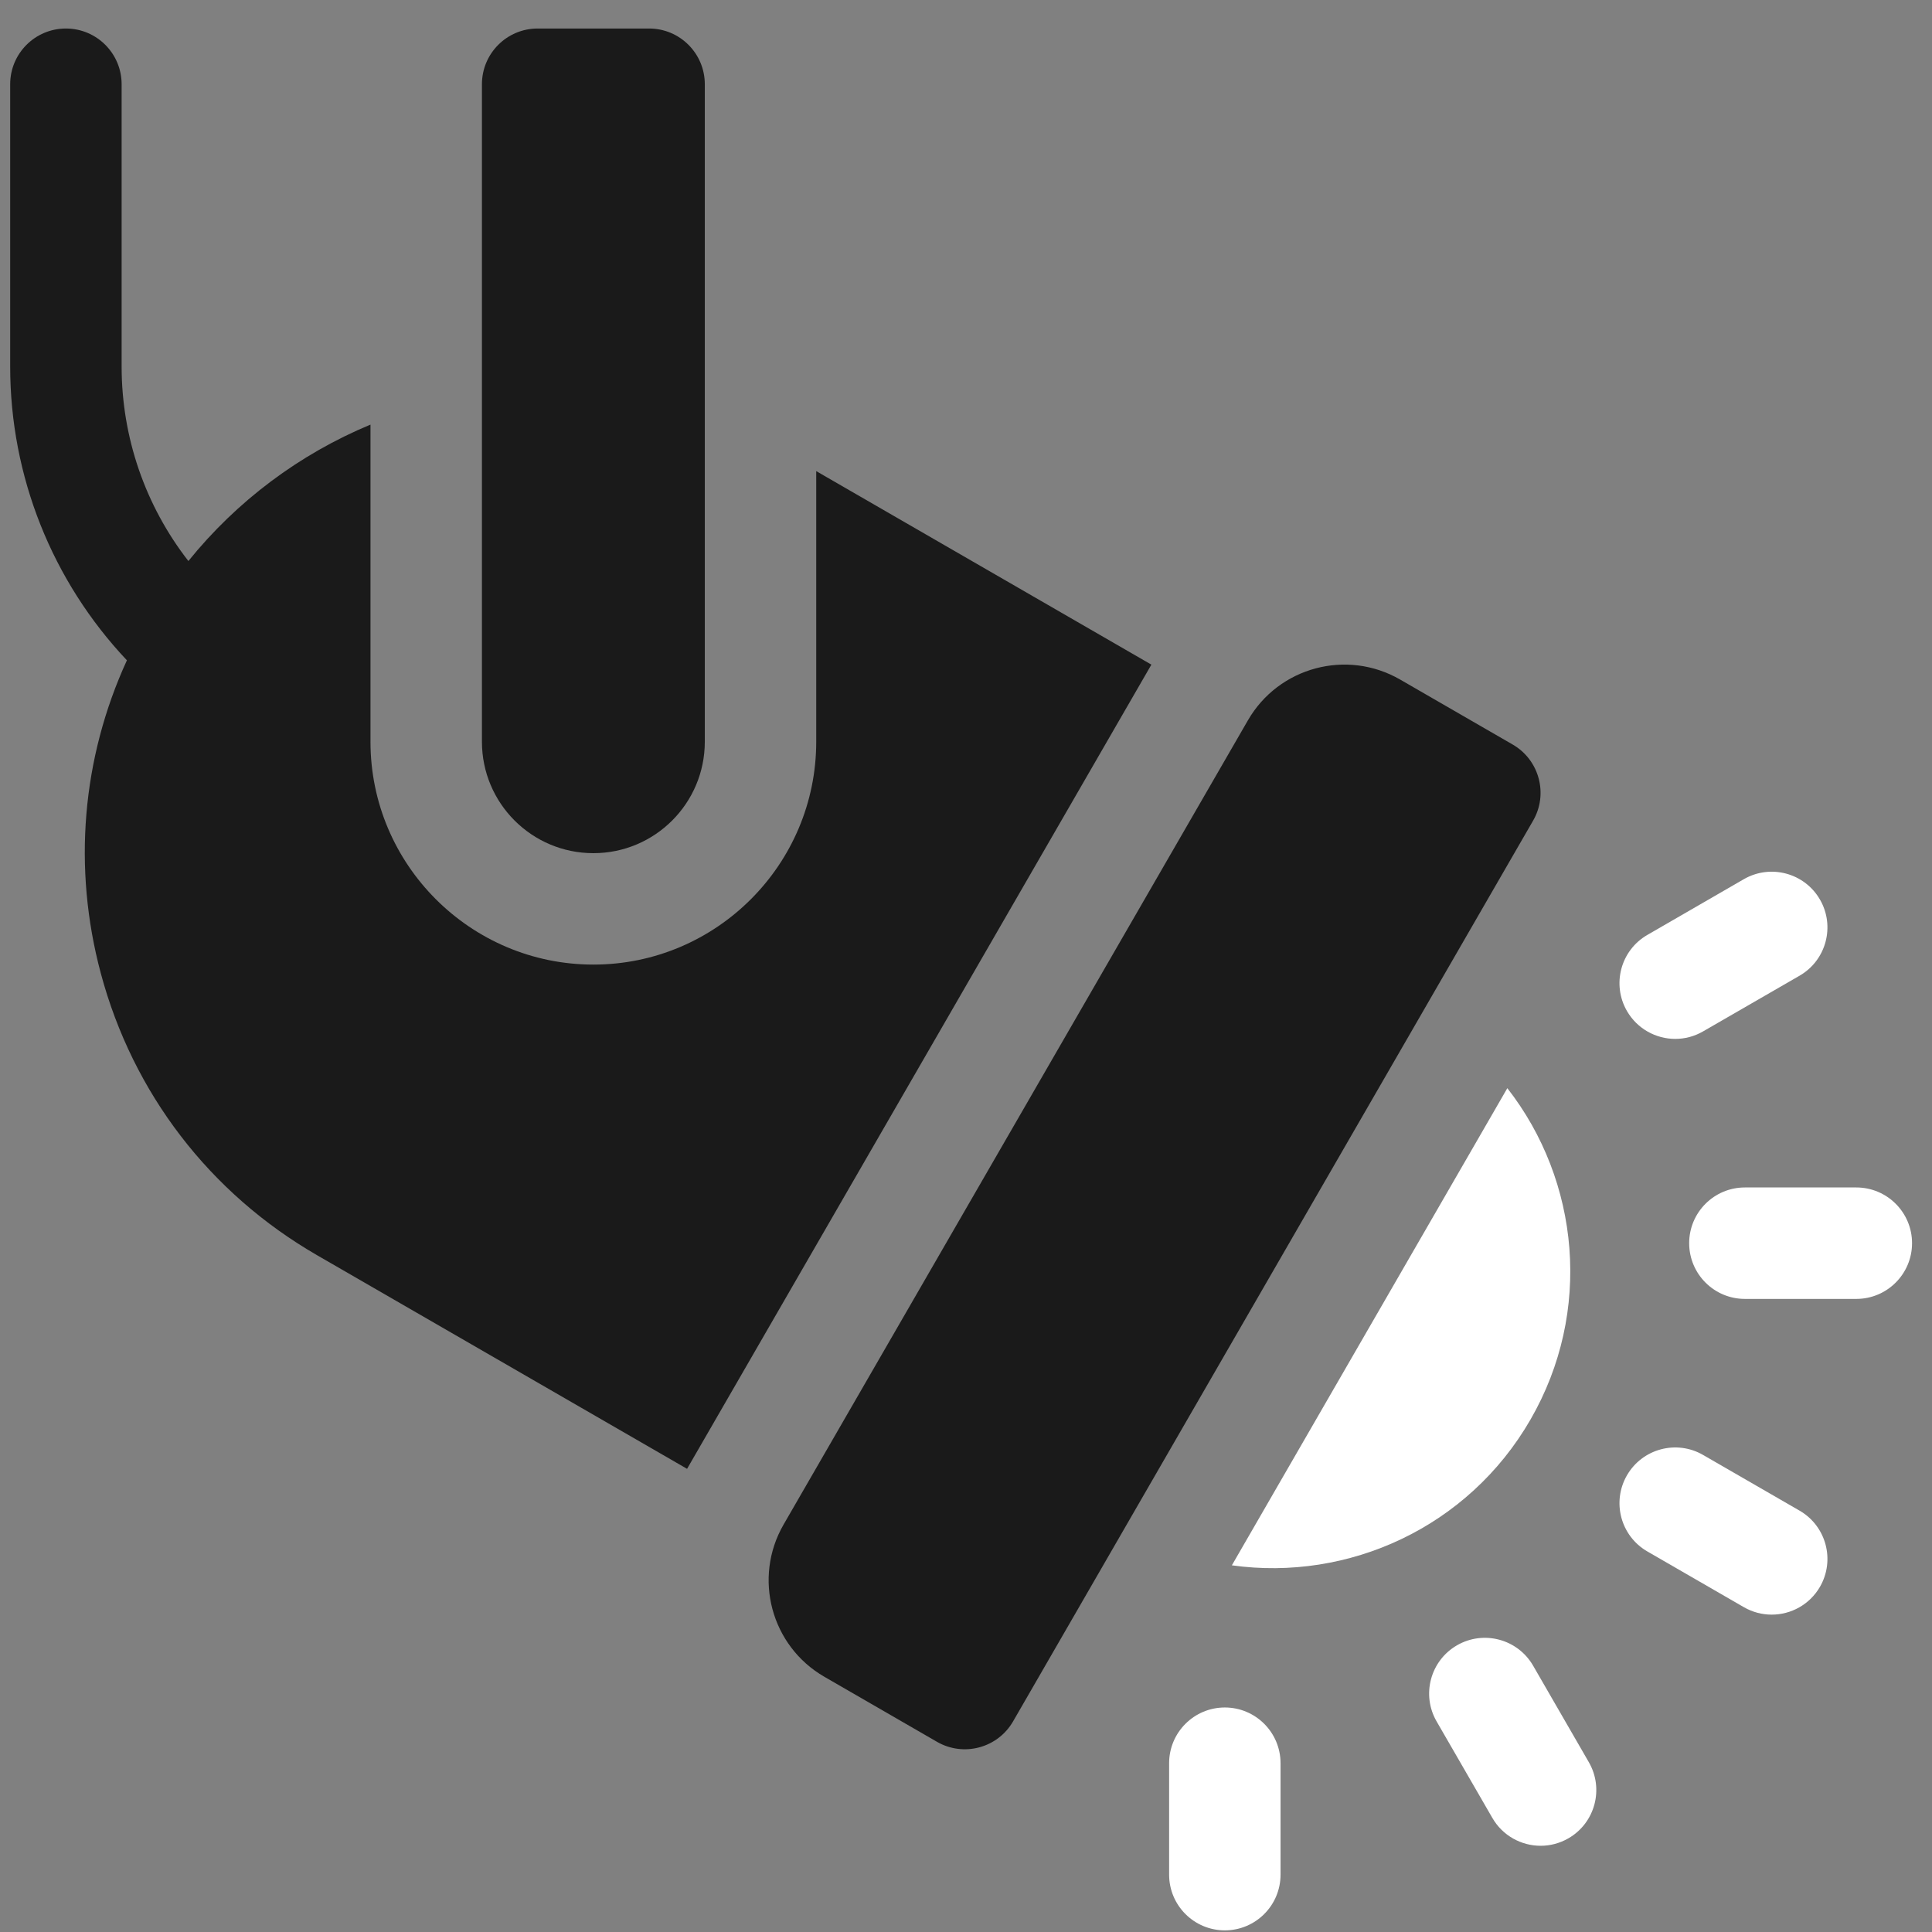<svg width="67" height="67" viewBox="0 0 67 67" fill="none" xmlns="http://www.w3.org/2000/svg">
<rect x="0" y="0" width="67" height="67" fill="#808080" stroke="none"/>
<path d="M62.408 52.388L59.061 50.456C58.137 49.922 56.955 50.239 56.421 51.163C55.888 52.088 56.204 53.269 57.129 53.803L60.475 55.735C60.78 55.911 61.112 55.994 61.44 55.994C62.108 55.994 62.757 55.648 63.115 55.028C63.648 54.104 63.332 52.922 62.408 52.388Z" fill="white"/>
<path d="M53.167 57.764C52.633 56.84 51.452 56.524 50.528 57.057C49.603 57.591 49.287 58.773 49.82 59.697L51.753 63.043C52.11 63.663 52.76 64.01 53.428 64.01C53.755 64.01 54.088 63.926 54.392 63.751C55.316 63.217 55.633 62.035 55.099 61.111L53.167 57.764Z" fill="white"/>
<path d="M42.476 59.214C41.409 59.214 40.544 60.08 40.544 61.147V65.011C40.544 66.078 41.409 66.943 42.476 66.943C43.543 66.943 44.408 66.078 44.408 65.011V61.147C44.408 60.08 43.543 59.214 42.476 59.214Z" fill="white"/>
<path d="M58.096 36.028C58.424 36.028 58.757 35.944 59.061 35.768L62.408 33.836C63.332 33.303 63.648 32.121 63.115 31.197C62.581 30.272 61.4 29.956 60.475 30.489L57.129 32.422C56.204 32.955 55.888 34.137 56.421 35.061C56.779 35.681 57.429 36.028 58.096 36.028Z" fill="white"/>
<path d="M64.375 41.18H60.511C59.444 41.18 58.579 42.045 58.579 43.112C58.579 44.179 59.444 45.045 60.511 45.045H64.375C65.442 45.045 66.308 44.179 66.308 43.112C66.308 42.045 65.442 41.18 64.375 41.18Z" fill="white"/>
<path d="M52.459 25.82L48.555 23.566C46.706 22.499 44.343 23.132 43.276 24.981L27.174 52.87C26.107 54.719 26.74 57.082 28.588 58.149L32.493 60.404C33.417 60.937 34.599 60.621 35.132 59.697L53.166 28.46C53.7 27.536 53.383 26.354 52.459 25.82Z" fill="#1A1A1A"/>
<path d="M20.578 29.587C22.712 29.587 24.442 27.856 24.442 25.722V2.922C24.442 1.854 23.577 0.989 22.51 0.989H18.645C17.578 0.989 16.713 1.854 16.713 2.922V25.722C16.713 27.856 18.443 29.587 20.578 29.587Z" fill="#1A1A1A"/>
<path d="M42.72 54.284C46.755 54.848 50.913 52.977 53.075 49.231C55.237 45.486 54.779 40.949 52.273 37.737L42.72 54.284Z" fill="white"/>
<path d="M28.306 16.338V25.722C28.306 29.984 24.839 33.451 20.578 33.451C16.316 33.451 12.848 29.984 12.848 25.722V14.725C10.386 15.749 8.218 17.371 6.533 19.456C5.045 17.545 4.218 15.178 4.218 12.712V2.922C4.218 1.854 3.353 0.989 2.286 0.989C1.218 0.989 0.353 1.854 0.353 2.922V12.712C0.353 16.523 1.813 20.157 4.401 22.899C2.842 26.297 2.516 30.097 3.496 33.754C4.609 37.909 7.273 41.381 10.998 43.531L23.827 50.938L39.929 23.049L28.306 16.338Z" fill="#1A1A1A"/>
</svg>
